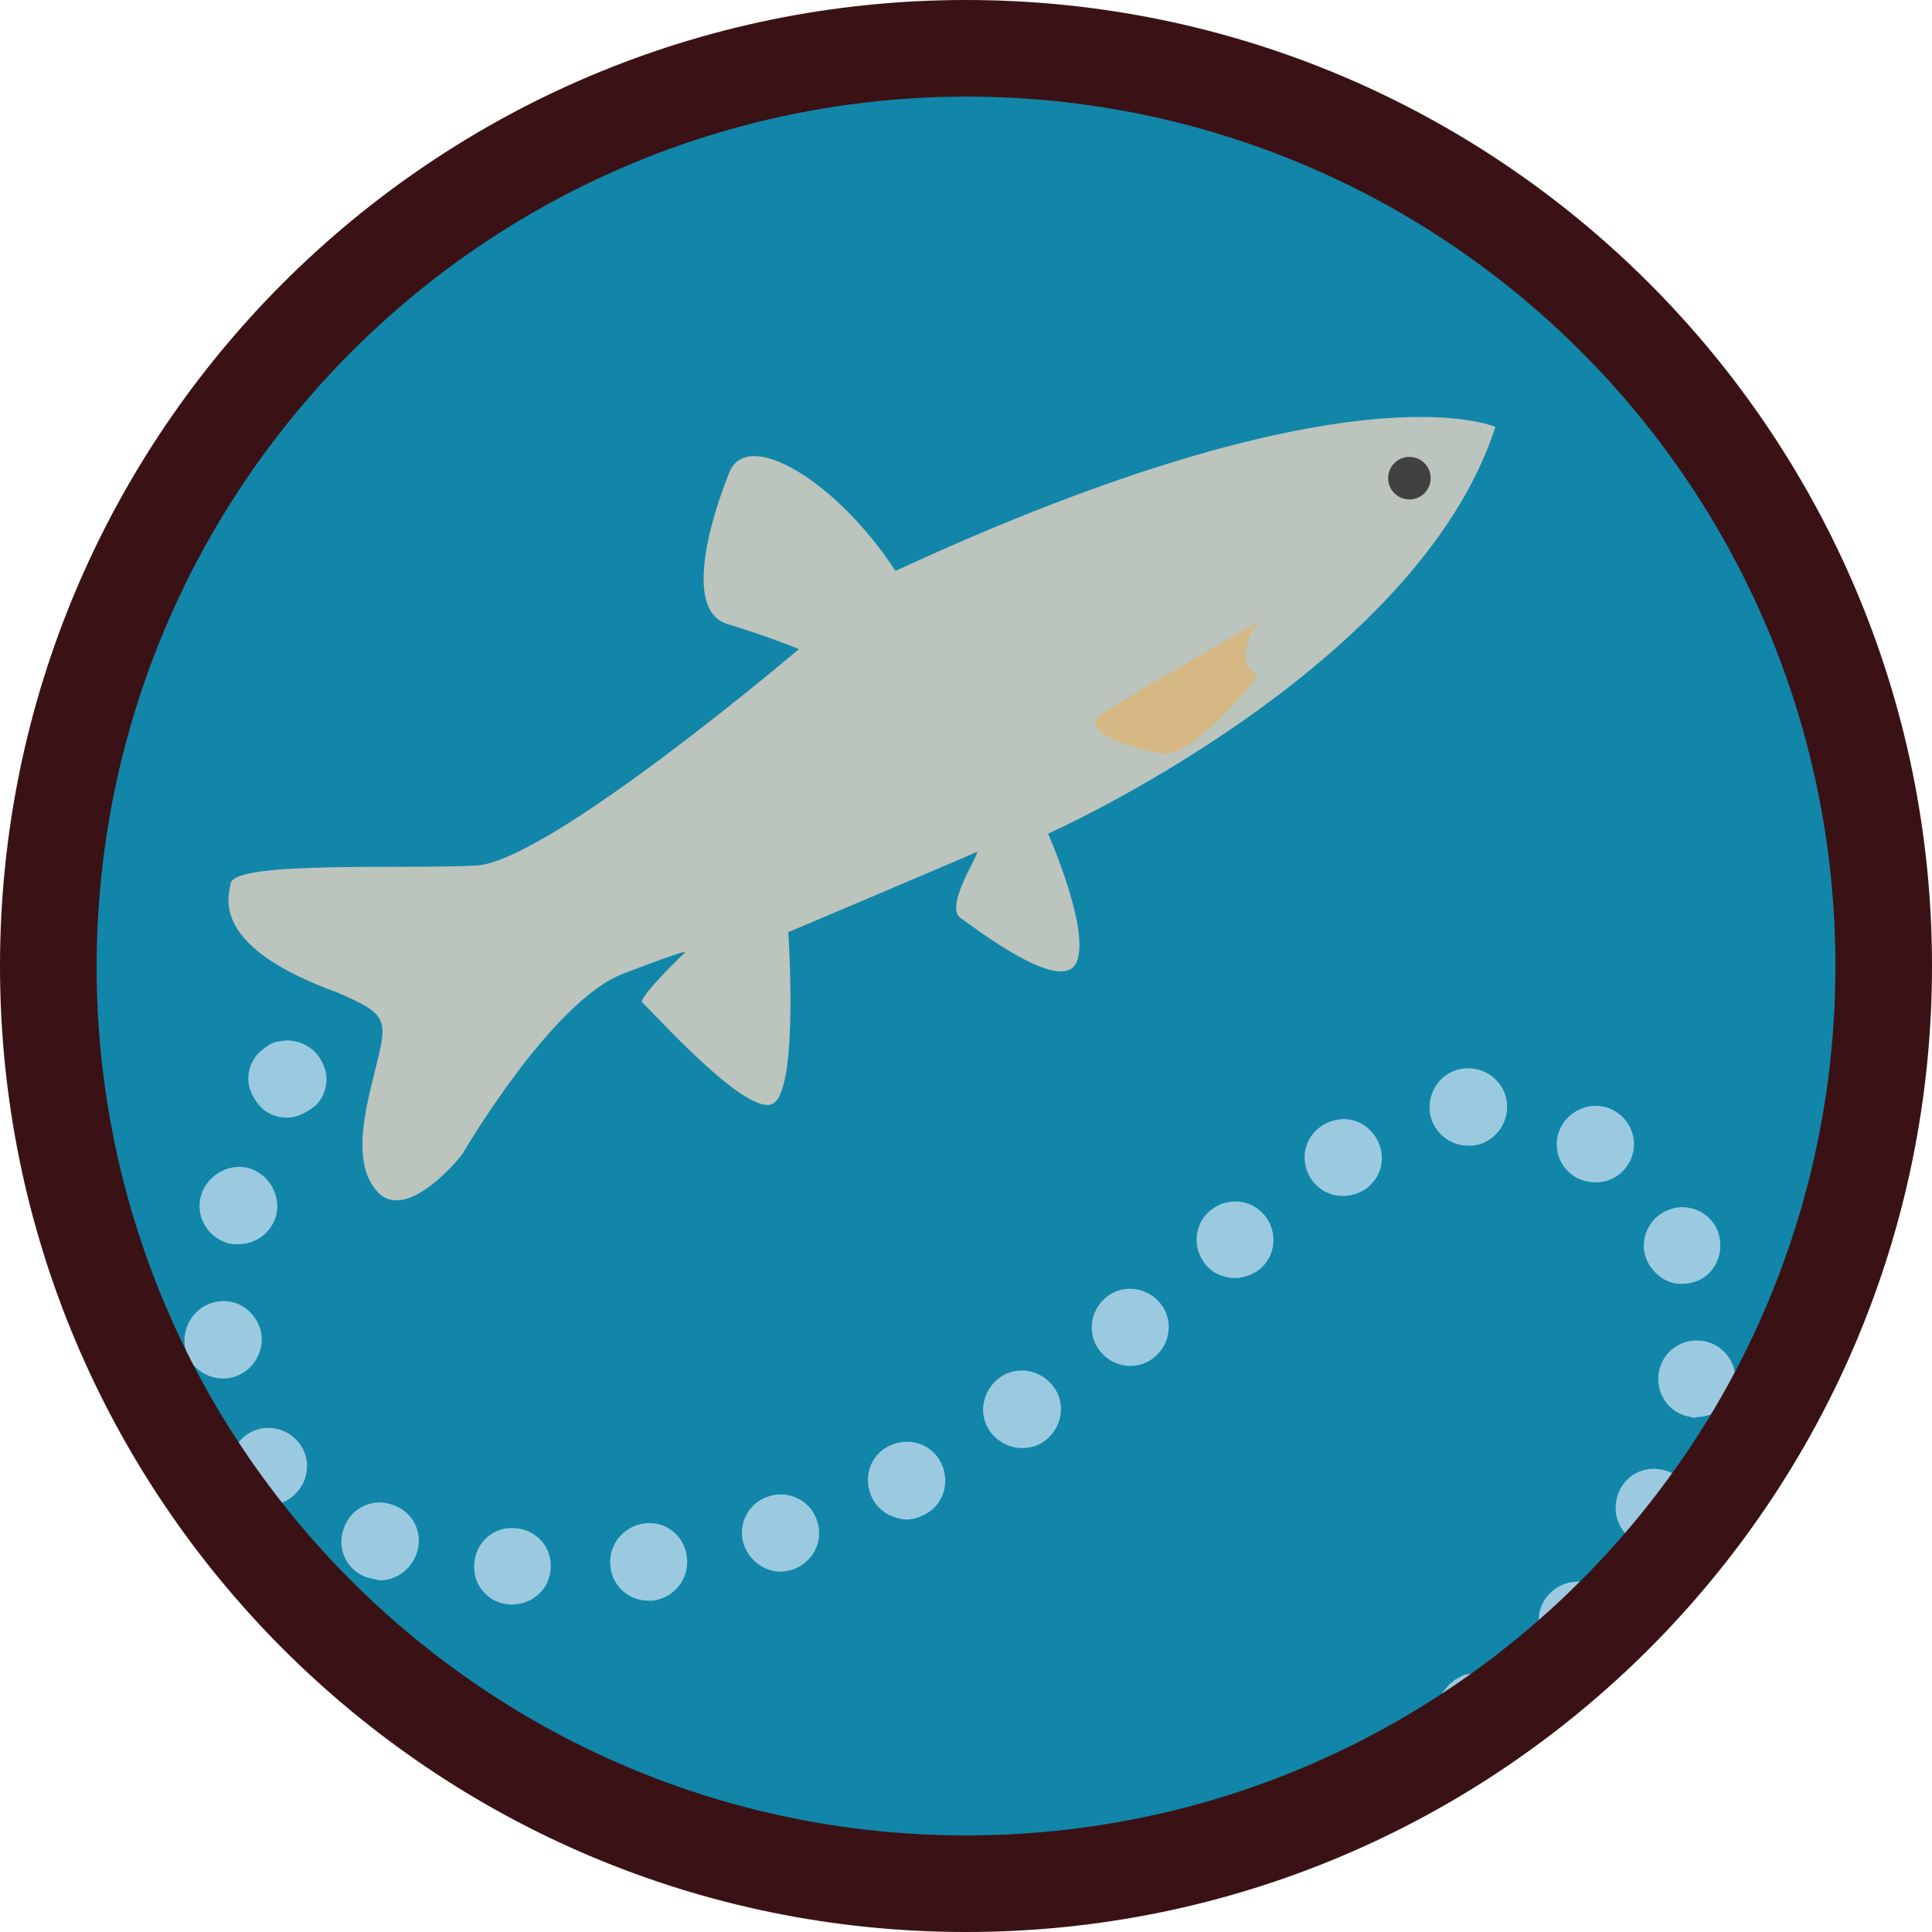<?xml version="1.0" encoding="UTF-8"?> <!-- Generator: Adobe Illustrator 24.1.2, SVG Export Plug-In . SVG Version: 6.00 Build 0) --> <svg xmlns="http://www.w3.org/2000/svg" xmlns:xlink="http://www.w3.org/1999/xlink" version="1.1" id="Layer_1" x="0px" y="0px" viewBox="0 0 200 200" style="enable-background:new 0 0 200 200;" xml:space="preserve"> <style type="text/css"> .st0{fill:#1186A9;} .st1{fill:#BBC4BD;} .st2{fill:#414042;} .st3{fill:#D6B885;} .st4{fill:#9BCAE0;} .st5{fill:#3A1215;} </style> <g id="Background"> <g> <circle class="st0" cx="99.5" cy="100.7" r="97.9"></circle> </g> </g> <g id="Icon"> <g> <path class="st1" d="M154.8,44.2c0,0-15-6.9-62.1,14.9c-6-9.2-15.3-14.9-17.2-10.2s-4.8,14.3-0.2,15.7s7.4,2.6,7.4,2.6 S56.8,89.2,49.3,89.6s-24.8-0.5-25.4,1.8s-1.1,6.9,10.9,11.3c5.2,2.2,5.3,2.8,4.3,7s-3,10.5,0,13.7s8.5-3.5,8.8-4 s9.3-15.8,16.6-18.6s6.4-2.2,6.4-2.2s-5,4.8-4.4,5.2s11,12.2,13.6,10.4s1.5-17.7,1.5-17.7s18.9-8,19.5-8.3s-3.4,5.6-1.7,6.8 s10.4,7.9,12,4.7s-2.9-13.4-2.9-13.4S146.7,69.3,154.8,44.2z"></path> </g> <g> <circle class="st2" cx="145.9" cy="49.5" r="2.2"></circle> </g> <g> <path class="st3" d="M130.4,64.3c0,0-3.2,3.7-0.2,5.7c0,0-6.6,8.5-9.9,8s-8.7-2.4-6.4-4S130.4,64.3,130.4,64.3z"></path> </g> <g> <path class="st4" d="M29.7,115.7c-1,0-2.1-0.4-2.8-1.2c-0.7-0.8-1.2-1.8-1.2-2.8s0.4-2.1,1.2-2.8c0.2-0.2,0.4-0.3,0.6-0.5 c0.2-0.1,0.4-0.3,0.7-0.4c0.2-0.1,0.5-0.2,0.8-0.2c1.3-0.3,2.7,0.2,3.6,1.1c0.7,0.7,1.2,1.8,1.2,2.8s-0.4,2.1-1.2,2.8 C31.7,115.2,30.7,115.7,29.7,115.7z"></path> </g> <g> <path class="st4" d="M160.7,170.7c-1.7-1.4-1.9-4-0.4-5.6l0,0c1.5-1.7,4-1.8,5.7-0.4l0,0c1.7,1.4,1.8,4,0.4,5.6l0,0 c-0.8,0.9-1.9,1.4-3,1.4l0,0C162.4,171.6,161.4,171.3,160.7,170.7z M52.8,166.1c-2.2-0.1-3.9-2-3.7-4.2l0,0c0.1-2.2,2-3.9,4.2-3.7 l0,0c2.2,0.1,3.9,2,3.7,4.2l0,0c-0.1,2.1-1.9,3.7-4,3.7l0,0C53,166.1,52.9,166.1,52.8,166.1z M63.2,162.2 c-0.3-2.2,1.3-4.2,3.5-4.5l0,0c2.2-0.3,4.2,1.3,4.4,3.5l0,0c0.3,2.2-1.3,4.2-3.5,4.5l0,0c-0.2,0-0.3,0-0.5,0l0,0 C65.1,165.7,63.4,164.2,63.2,162.2z M38,163.3c-2.1-0.7-3.2-3-2.4-5.1l0,0c0.7-2.1,3-3.2,5.1-2.4l0,0c2.1,0.7,3.2,3,2.4,5.1l0,0 c-0.6,1.6-2.1,2.7-3.8,2.7l0,0C38.9,163.5,38.4,163.4,38,163.3z M77,159.9c-0.7-2.1,0.5-4.4,2.6-5l0,0c2.1-0.7,4.4,0.5,5,2.6l0,0 c0.7,2.1-0.5,4.3-2.6,5l0,0c-0.4,0.1-0.8,0.2-1.2,0.2l0,0C79.2,162.7,77.6,161.6,77,159.9z M169.4,159.6c-2-1-2.7-3.4-1.7-5.4l0,0 c1-2,3.4-2.7,5.4-1.7l0,0c2,1,2.7,3.4,1.7,5.4l0,0c-0.7,1.4-2.1,2.2-3.6,2.2l0,0C170.6,160.1,170,159.9,169.4,159.6z M90.3,155.1 c-1-2-0.3-4.4,1.7-5.4l0,0c2-1,4.4-0.3,5.4,1.7l0,0c1,2,0.3,4.4-1.7,5.4l0,0c-0.6,0.3-1.2,0.5-1.9,0.5l0,0 C92.4,157.2,91,156.5,90.3,155.1z M24.7,154.3L24.7,154.3c-1.4-1.7-1.1-4.2,0.6-5.6l0,0c1.7-1.4,4.2-1.1,5.6,0.6l0,0 c1.4,1.7,1.1,4.2-0.6,5.6l0,0c-0.7,0.6-1.6,0.9-2.5,0.9l0,0C26.6,155.8,25.5,155.2,24.7,154.3z M102.5,148.2 c-1.3-1.8-0.8-4.3,1-5.6l0,0c1.8-1.3,4.3-0.8,5.6,1l0,0c1.3,1.8,0.8,4.3-1,5.6l0,0c-0.7,0.5-1.5,0.7-2.3,0.7l0,0 C104.6,149.9,103.3,149.3,102.5,148.2z M175.1,146.7c-2.2-0.3-3.7-2.3-3.4-4.5l0,0c0.3-2.2,2.3-3.7,4.5-3.4l0,0 c2.2,0.3,3.7,2.3,3.4,4.5l0,0l0,0l0,0c-0.3,2-2,3.4-4,3.4l0,0C175.5,146.8,175.3,146.8,175.1,146.7z M19.1,139L19.1,139 c-0.1-2.2,1.5-4.1,3.7-4.3l0,0c2.2-0.2,4.1,1.5,4.3,3.7l0,0c0.1,2.2-1.5,4.1-3.7,4.3l0,0c-0.1,0-0.2,0-0.3,0l0,0 C21,142.7,19.2,141.1,19.1,139z M113.9,139.9c-1.4-1.7-1.1-4.2,0.6-5.6l0,0c0,0,0,0,0,0l0,0c1.7-1.4,4.2-1.1,5.6,0.6l0,0 c1.4,1.7,1.1,4.2-0.6,5.6l0,0c-0.7,0.6-1.6,0.9-2.5,0.9l0,0C115.9,141.4,114.7,140.9,113.9,139.9z M170.5,130.5 c-0.9-2,0.1-4.4,2.1-5.2l0,0c2-0.9,4.4,0.1,5.2,2.1l0,0c0.8,2-0.1,4.4-2.1,5.2l0,0c-0.5,0.2-1,0.3-1.5,0.3l0,0 C172.7,133,171.2,132,170.5,130.5z M124.8,130.9c-1.4-1.7-1.2-4.2,0.5-5.6l0,0c1.7-1.4,4.2-1.2,5.6,0.5l0,0 c1.4,1.7,1.2,4.2-0.5,5.6l0,0c-0.8,0.6-1.7,0.9-2.6,0.9l0,0C126.7,132.3,125.5,131.8,124.8,130.9z M23.6,128.7 c-2.1-0.6-3.4-2.8-2.8-4.9l0,0c0.6-2.1,2.8-3.4,4.9-2.9l0,0c2.1,0.6,3.4,2.8,2.9,4.9l0,0c-0.5,1.8-2.1,3-3.9,3l0,0 C24.3,128.8,24,128.8,23.6,128.7z M135.7,122c-1.2-1.9-0.7-4.3,1.2-5.5l0,0c1.9-1.2,4.3-0.7,5.5,1.2l0,0c1.2,1.9,0.7,4.3-1.2,5.5 l0,0c-0.7,0.4-1.4,0.6-2.2,0.6l0,0C137.7,123.8,136.5,123.2,135.7,122z M163,121.8c-1.9-1.2-2.4-3.7-1.2-5.5l0,0 c1.2-1.8,3.7-2.4,5.5-1.2l0,0c1.9,1.2,2.4,3.7,1.2,5.5l0,0c-0.8,1.2-2,1.8-3.3,1.8l0,0C164.4,122.4,163.7,122.2,163,121.8z M148,115c-0.2-2.2,1.4-4.2,3.6-4.4l0,0c2.2-0.2,4.2,1.4,4.4,3.6l0,0c0.2,2.2-1.4,4.2-3.6,4.4l0,0c-0.1,0-0.3,0-0.4,0l0,0 C149.9,118.6,148.2,117,148,115z"></path> </g> <g> <path class="st4" d="M152.9,181.3c-0.3,0-0.5,0-0.8-0.1c-0.3,0-0.5-0.1-0.8-0.2c-0.2-0.1-0.5-0.2-0.7-0.4 c-0.2-0.2-0.4-0.3-0.6-0.5c-0.7-0.8-1.2-1.8-1.2-2.8c0-0.3,0-0.5,0.1-0.8c0-0.3,0.1-0.5,0.2-0.8c0.1-0.2,0.2-0.5,0.4-0.7 c0.2-0.2,0.3-0.4,0.5-0.6c0.2-0.2,0.4-0.3,0.6-0.5c0.2-0.1,0.5-0.3,0.7-0.4c0.2-0.1,0.5-0.2,0.8-0.2c0.5-0.1,1.1-0.1,1.6,0 c0.3,0,0.5,0.1,0.8,0.2c0.2,0.1,0.5,0.2,0.7,0.4c0.2,0.2,0.4,0.3,0.6,0.5c0.2,0.2,0.3,0.4,0.5,0.6c0.1,0.2,0.3,0.5,0.4,0.7 c0.1,0.2,0.2,0.5,0.2,0.8c0,0.3,0.1,0.5,0.1,0.8c0,1-0.4,2.1-1.2,2.8C155,180.9,154,181.3,152.9,181.3z"></path> </g> </g> <g id="Border"> <g> <path class="st5" d="M100,10c49.7,0,90,40.3,90,90s-40.3,90-90,90s-90-40.3-90-90C10.1,50.3,50.3,10.1,100,10 M100,0 C44.8,0,0,44.8,0,100s44.8,100,100,100s100-44.8,100-100S155.2,0,100,0z"></path> </g> </g> </svg> 
